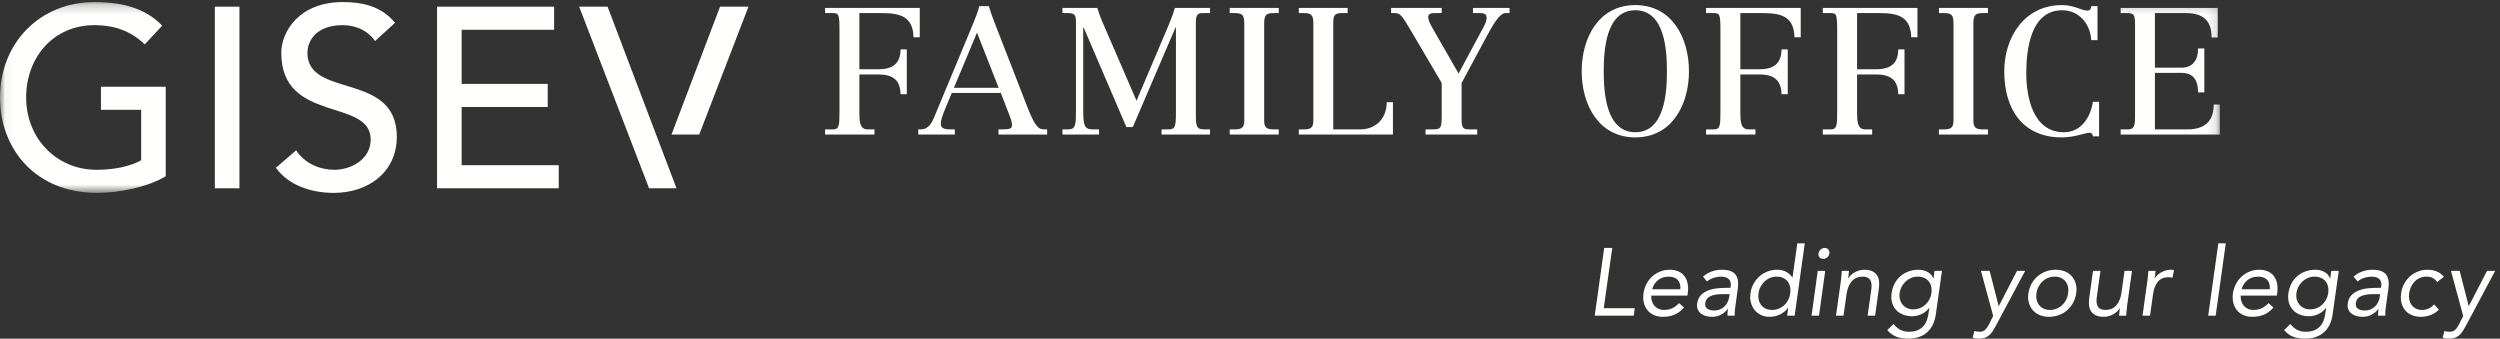 <?xml version="1.0" encoding="UTF-8"?>
<svg width="251px" height="34px" viewBox="0 0 251 34" version="1.1" xmlns="http://www.w3.org/2000/svg" xmlns:xlink="http://www.w3.org/1999/xlink">
    <rect x="0" y="0" width="251" height="34" fill="#333333" stroke="none"/>
    <!-- Generator: Sketch 61.2 (89653) - https://sketch.com -->
    <title>Gisev_FO_Logo_white_RGB</title>
    <desc>Created with Sketch.</desc>
    <defs>
        <polygon id="path-1" points="0.044 0.208 222.882 0.208 222.882 19.366 0.044 19.366"></polygon>
    </defs>
    <g id="Symbols" stroke="none" stroke-width="1" fill="none" fill-rule="evenodd">
        <g id="Footer_2" transform="translate(-250, -40)">
            <g id="Gisev_FO_Logo_white_RGB" transform="translate(250, 40)">
                <g id="Gisev_FO_Logo_Bianco">
                    <path d="M82.84,12.991 L83.606,12.991 C84.248,12.991 84.284,12.67 84.284,11.152 L84.284,3.136 C84.284,1.404 84.212,1.315 83.606,1.315 L82.84,1.315 L82.84,0.797 L92.344,0.797 L92.344,3.743 L91.72,3.743 C91.666,1.6 90.293,1.315 88.51,1.315 L86.281,1.315 L86.281,6.957 L88.153,6.957 C89.58,6.957 90.4,6.439 90.418,4.957 L91.042,4.957 L91.042,9.456 L90.418,9.456 C90.382,7.956 89.562,7.475 88.171,7.475 L86.281,7.475 L86.281,11.152 C86.281,12.116 86.281,12.991 87.101,12.991 L87.796,12.991 L87.796,13.509 L82.84,13.509 L82.84,12.991" id="Fill-1" fill="#FFFFFE"></path>
                    <path d="M100.266,8.813 L98.091,3.279 L95.773,8.813 L100.266,8.813 Z M99.285,0.619 C99.482,1.315 99.731,1.958 99.981,2.6 L103.155,10.76 C103.993,12.938 104.35,12.991 104.921,12.991 L105.134,12.991 L105.134,13.509 L100.249,13.509 L100.249,12.991 L100.641,12.991 C101.443,12.991 101.603,12.885 101.603,12.545 C101.603,12.349 101.55,12.099 101.408,11.723 L100.48,9.331 L95.559,9.331 L94.935,10.831 C94.56,11.723 94.453,12.134 94.453,12.42 C94.453,12.991 94.988,12.991 95.63,12.991 L95.862,12.991 L95.862,13.509 L92.189,13.509 L92.189,12.991 L92.385,12.991 C92.919,12.991 93.365,12.813 93.794,11.76 L97.681,2.422 C97.931,1.832 98.162,1.226 98.323,0.619 L99.285,0.619 L99.285,0.619 Z" id="Fill-2" fill="#FFFFFE"></path>
                    <path d="M106.671,12.991 L107.259,12.991 C108.025,12.991 108.025,12.491 108.025,10.956 L108.025,2.261 C108.025,1.6 107.954,1.315 107.277,1.315 L106.671,1.315 L106.671,0.797 L110.165,0.797 C110.29,1.19 110.557,1.976 110.879,2.654 L114.106,10.116 L117.351,2.475 C117.637,1.797 117.85,1.19 117.957,0.797 L121.488,0.797 L121.488,1.315 L120.686,1.315 C120.098,1.315 120.062,1.726 120.062,2.386 L120.062,11.277 C120.062,12.562 120.062,12.991 120.865,12.991 L121.488,12.991 L121.488,13.509 L116.621,13.509 L116.621,12.991 L117.245,12.991 C117.957,12.991 118.064,12.848 118.064,11.277 L118.064,2.743 L118.029,2.743 L113.732,12.759 L113.09,12.759 L108.792,2.743 L108.756,2.743 L108.756,10.956 C108.756,12.455 108.81,12.991 109.684,12.991 L110.343,12.991 L110.343,13.509 L106.671,13.509 L106.671,12.991" id="Fill-3" fill="#FFFFFE"></path>
                    <path d="M123.464,12.991 L124.016,12.991 C124.748,12.991 124.926,12.723 124.926,12.099 L124.926,2.368 C124.926,1.44 124.676,1.315 123.945,1.315 L123.464,1.315 L123.464,0.797 L128.385,0.797 L128.385,1.315 L127.904,1.315 C127.173,1.315 126.923,1.44 126.923,2.368 L126.923,12.099 C126.923,12.723 127.101,12.991 127.833,12.991 L128.385,12.991 L128.385,13.509 L123.464,13.509 L123.464,12.991" id="Fill-4" fill="#FFFFFE"></path>
                    <path d="M130.4,12.991 L130.953,12.991 C131.683,12.991 131.861,12.723 131.861,12.099 L131.861,2.368 C131.861,1.44 131.612,1.315 130.881,1.315 L130.4,1.315 L130.4,0.797 L135.303,0.797 L135.303,1.315 L134.733,1.315 C133.931,1.315 133.859,1.6 133.859,2.368 L133.859,12.991 L136.588,12.991 C137.978,12.991 139.227,12.045 139.227,10.26 L139.851,10.26 L139.851,13.509 L130.4,13.509 L130.4,12.991" id="Fill-5" fill="#FFFFFE"></path>
                    <path d="M143.125,12.991 L143.821,12.991 C144.64,12.991 144.747,12.885 144.747,11.706 L144.747,8.331 L141.788,3.297 C140.753,1.529 140.575,1.315 140.057,1.315 L139.665,1.315 L139.665,0.797 L144.747,0.797 L144.747,1.315 L143.963,1.315 C143.588,1.315 143.392,1.458 143.392,1.726 C143.392,1.993 143.553,2.35 143.892,2.94 L146.442,7.385 L148.921,2.761 C149.116,2.404 149.259,2.101 149.259,1.797 C149.259,1.458 149.063,1.315 148.635,1.315 L147.886,1.315 L147.886,0.797 L151.559,0.797 L151.559,1.315 L151.149,1.315 C150.668,1.315 150.133,2.047 149.348,3.493 L146.744,8.331 L146.744,11.688 C146.726,12.794 146.816,12.991 147.512,12.991 L148.314,12.991 L148.314,13.509 L143.125,13.509 L143.125,12.991" id="Fill-6" fill="#FFFFFE"></path>
                    <path d="M164.186,13.277 C167.147,13.277 167.361,9.26 167.361,7.153 C167.361,5.046 167.147,1.029 164.186,1.029 C161.228,1.029 161.014,5.046 161.014,7.153 C161.014,9.26 161.228,13.277 164.186,13.277 Z M164.186,0.511 C167.878,0.511 169.572,3.814 169.572,7.153 C169.572,10.492 167.878,13.794 164.186,13.794 C160.495,13.794 158.802,10.492 158.802,7.153 C158.802,3.814 160.495,0.511 164.186,0.511 L164.186,0.511 Z" id="Fill-7" fill="#FFFFFE"></path>
                    <path d="M171.288,12.991 L172.055,12.991 C172.697,12.991 172.733,12.67 172.733,11.152 L172.733,3.136 C172.733,1.404 172.661,1.315 172.055,1.315 L171.288,1.315 L171.288,0.797 L180.792,0.797 L180.792,3.743 L180.169,3.743 C180.115,1.6 178.742,1.315 176.959,1.315 L174.73,1.315 L174.73,6.957 L176.602,6.957 C178.028,6.957 178.849,6.439 178.866,4.957 L179.491,4.957 L179.491,9.456 L178.866,9.456 C178.831,7.956 178.011,7.475 176.62,7.475 L174.73,7.475 L174.73,11.152 C174.73,12.116 174.73,12.991 175.55,12.991 L176.245,12.991 L176.245,13.509 L171.288,13.509 L171.288,12.991" id="Fill-8" fill="#FFFFFE"></path>
                    <path d="M183.009,12.991 L183.776,12.991 C184.418,12.991 184.454,12.67 184.454,11.152 L184.454,3.136 C184.454,1.404 184.382,1.315 183.776,1.315 L183.009,1.315 L183.009,0.797 L192.513,0.797 L192.513,3.743 L191.889,3.743 C191.836,1.6 190.462,1.315 188.68,1.315 L186.451,1.315 L186.451,6.957 L188.323,6.957 C189.749,6.957 190.57,6.439 190.587,4.957 L191.212,4.957 L191.212,9.456 L190.587,9.456 C190.552,7.956 189.732,7.475 188.341,7.475 L186.451,7.475 L186.451,11.152 C186.451,12.116 186.451,12.991 187.271,12.991 L187.966,12.991 L187.966,13.509 L183.009,13.509 L183.009,12.991" id="Fill-9" fill="#FFFFFE"></path>
                    <path d="M194.669,12.991 L195.222,12.991 C195.953,12.991 196.131,12.723 196.131,12.099 L196.131,2.368 C196.131,1.44 195.882,1.315 195.151,1.315 L194.669,1.315 L194.669,0.797 L199.591,0.797 L199.591,1.315 L199.109,1.315 C198.379,1.315 198.128,1.44 198.128,2.368 L198.128,12.099 C198.128,12.723 198.307,12.991 199.038,12.991 L199.591,12.991 L199.591,13.509 L194.669,13.509 L194.669,12.991" id="Fill-10" fill="#FFFFFE"></path>
                    <path d="M210.588,4.029 L209.964,4.029 C209.857,2.404 208.752,1.029 207.04,1.029 C203.865,1.029 203.438,4.993 203.438,7.331 C203.438,9.777 204.115,13.277 207.217,13.277 C208.948,13.277 209.894,11.777 210.125,10.224 L210.749,10.224 L210.749,13.687 L210.125,13.687 C210.125,13.545 210.035,13.33 209.804,13.33 C209.304,13.33 208.342,13.794 207.004,13.794 C203.028,13.794 201.227,10.902 201.227,7.171 C201.227,3.707 203.278,0.511 207.022,0.511 C207.664,0.511 208.128,0.654 208.52,0.78 C208.912,0.904 209.233,1.065 209.572,1.065 C209.822,1.065 209.947,0.904 209.964,0.619 L210.588,0.619 L210.588,4.029" id="Fill-11" fill="#FFFFFE"></path>
                    <g id="Group-15">
                        <mask id="mask-2" fill="white">
                            <use xlink:href="#path-1"></use>
                        </mask>
                        <g id="Clip-13"></g>
                        <path d="M212.914,12.991 L213.627,12.991 C214.073,12.991 214.358,12.885 214.358,11.848 L214.358,2.511 C214.358,1.475 214.269,1.315 213.538,1.315 L212.914,1.315 L212.914,0.797 L222.668,0.797 L222.668,3.761 L222.043,3.761 C222.043,2.011 221.152,1.315 219.44,1.315 L216.355,1.315 L216.355,6.796 L219.012,6.796 C220.207,6.796 220.689,5.957 220.689,4.868 L221.313,4.868 L221.313,9.278 L220.689,9.278 C220.689,8.117 220.261,7.314 219.012,7.314 L216.355,7.314 L216.355,12.991 L219.618,12.991 C221.295,12.991 222.258,12.223 222.258,10.492 L222.882,10.492 L222.882,13.509 L212.914,13.509 L212.914,12.991" id="Fill-12" fill="#FFFFFE" mask="url(#mask-2)"></path>
                        <path d="M16.641,8.705 L16.641,17.692 C14.867,18.775 11.96,19.366 9.748,19.366 C3.575,19.366 0,14.963 0,9.787 C0,4.379 3.936,0.208 9.491,0.208 C12.834,0.208 14.867,1.109 16.281,2.577 L14.532,4.456 C13.04,3.014 11.317,2.525 9.491,2.525 C5.324,2.525 2.624,5.796 2.624,9.787 C2.624,13.907 5.684,17.048 9.696,17.048 C11.42,17.048 13.066,16.714 14.171,16.095 L14.171,11.023 L10.134,11.023 L10.134,8.705 L16.641,8.705" id="Fill-14" fill="#FFFFFE" mask="url(#mask-2)"></path>
                    </g>
                    <polygon id="Fill-16" fill="#FFFFFE" points="21.57 18.903 24.039 18.903 24.039 0.671 21.57 0.671"></polygon>
                    <path d="M29.732,15.092 C30.607,16.43 32.124,17.048 33.59,17.048 C35.211,17.048 37.217,16.018 37.217,14.009 C37.217,9.812 28.241,12.413 28.241,5.306 C28.241,3.169 30.041,0.208 34.414,0.208 C36.394,0.208 38.297,0.62 39.66,2.294 L37.654,4.121 C37.037,3.169 35.828,2.525 34.414,2.525 C31.687,2.525 30.864,4.173 30.864,5.306 C30.864,9.915 39.84,7.16 39.84,13.726 C39.84,17.255 37.011,19.366 33.513,19.366 C31.173,19.366 28.935,18.568 27.701,16.843 L29.732,15.092" id="Fill-17" fill="#FFFFFE"></path>
                    <polyline id="Fill-18" fill="#FFFFFE" points="43.88 0.671 55.633 0.671 55.633 2.989 46.349 2.989 46.349 8.422 54.99 8.422 54.99 10.74 46.349 10.74 46.349 16.585 56.096 16.585 56.096 18.903 43.88 18.903 43.88 0.671"></polyline>
                    <polyline id="Fill-19" fill="#FFFFFE" points="67.92 18.903 65.169 18.903 58.148 0.671 61.002 0.671 67.92 18.903"></polyline>
                    <polyline id="Fill-20" fill="#FFFFFE" points="161.063 24.891 161.87 24.891 161.016 30.944 164.124 30.944 164.029 31.694 160.113 31.694 161.063 24.891"></polyline>
                    <path d="M168.704,29.042 C168.741,28.658 168.66,28.35 168.459,28.119 C168.257,27.889 167.948,27.774 167.533,27.774 C167.117,27.774 166.763,27.889 166.472,28.119 C166.181,28.35 165.984,28.658 165.881,29.042 L168.704,29.042 Z M169.077,30.877 C168.764,31.223 168.437,31.465 168.098,31.602 C167.76,31.74 167.379,31.808 166.956,31.808 C166.605,31.808 166.296,31.746 166.03,31.621 C165.765,31.497 165.549,31.329 165.383,31.117 C165.216,30.906 165.101,30.656 165.038,30.368 C164.973,30.08 164.963,29.772 165.009,29.445 C165.06,29.1 165.164,28.781 165.32,28.489 C165.477,28.198 165.672,27.948 165.906,27.74 C166.139,27.532 166.405,27.37 166.702,27.255 C167,27.139 167.315,27.082 167.647,27.082 C167.961,27.082 168.243,27.134 168.492,27.24 C168.741,27.346 168.945,27.499 169.102,27.701 C169.259,27.903 169.369,28.15 169.432,28.441 C169.497,28.733 169.503,29.064 169.452,29.436 L169.413,29.676 L165.786,29.676 C165.773,29.868 165.794,30.052 165.848,30.228 C165.903,30.405 165.984,30.559 166.093,30.689 C166.202,30.821 166.338,30.925 166.501,31.002 C166.664,31.079 166.848,31.117 167.052,31.117 C167.379,31.117 167.661,31.06 167.902,30.944 C168.142,30.829 168.368,30.659 168.579,30.435 L169.077,30.877 L169.077,30.877 Z" id="Fill-21" fill="#FFFFFE"></path>
                    <path d="M172.901,29.532 C172.421,29.532 172.03,29.599 171.73,29.734 C171.429,29.868 171.257,30.089 171.212,30.397 C171.173,30.678 171.24,30.879 171.413,30.997 C171.587,31.116 171.813,31.175 172.094,31.175 C172.312,31.175 172.508,31.138 172.68,31.064 C172.853,30.991 173.003,30.893 173.132,30.771 C173.259,30.65 173.363,30.507 173.443,30.344 C173.523,30.18 173.579,30.006 173.611,29.82 L173.65,29.532 L172.901,29.532 Z M170.982,27.774 C171.251,27.536 171.549,27.362 171.879,27.25 C172.209,27.138 172.537,27.082 172.862,27.082 C173.528,27.082 173.986,27.238 174.235,27.553 C174.485,27.867 174.565,28.343 174.475,28.984 L174.207,30.916 C174.187,31.043 174.174,31.177 174.168,31.314 C174.162,31.452 174.162,31.579 174.168,31.694 L173.448,31.694 C173.435,31.591 173.435,31.477 173.448,31.352 C173.461,31.228 173.473,31.117 173.486,31.021 L173.468,31.021 C173.288,31.252 173.066,31.44 172.8,31.588 C172.534,31.735 172.23,31.808 171.883,31.808 C171.654,31.808 171.443,31.78 171.251,31.723 C171.058,31.665 170.893,31.58 170.756,31.468 C170.618,31.356 170.516,31.216 170.449,31.05 C170.382,30.884 170.364,30.691 170.397,30.474 C170.447,30.102 170.583,29.811 170.804,29.599 C171.025,29.388 171.285,29.231 171.587,29.128 C171.887,29.026 172.204,28.961 172.537,28.936 C172.869,28.91 173.173,28.898 173.448,28.898 L173.736,28.898 L173.755,28.763 C173.806,28.437 173.746,28.19 173.572,28.023 C173.4,27.856 173.138,27.774 172.786,27.774 C172.543,27.774 172.298,27.813 172.052,27.893 C171.806,27.974 171.583,28.097 171.384,28.264 L170.982,27.774 L170.982,27.774 Z" id="Fill-22" fill="#FFFFFE"></path>
                    <path d="M179.74,29.445 C179.773,29.208 179.766,28.989 179.721,28.787 C179.677,28.585 179.595,28.409 179.476,28.258 C179.358,28.108 179.208,27.989 179.026,27.903 C178.843,27.816 178.631,27.774 178.387,27.774 C178.144,27.774 177.918,27.816 177.711,27.903 C177.503,27.989 177.319,28.108 177.159,28.258 C176.999,28.409 176.866,28.585 176.761,28.787 C176.655,28.989 176.586,29.208 176.554,29.445 C176.522,29.683 176.531,29.902 176.578,30.103 C176.626,30.305 176.709,30.482 176.827,30.632 C176.946,30.783 177.097,30.901 177.279,30.987 C177.461,31.074 177.674,31.117 177.917,31.117 C178.16,31.117 178.386,31.074 178.594,30.987 C178.801,30.901 178.985,30.783 179.145,30.632 C179.306,30.482 179.437,30.305 179.539,30.103 C179.641,29.902 179.709,29.683 179.74,29.445 Z M179.539,30.896 L179.52,30.896 C179.348,31.152 179.096,31.369 178.766,31.545 C178.437,31.721 178.07,31.808 177.667,31.808 C177.354,31.808 177.069,31.749 176.813,31.631 C176.557,31.513 176.343,31.348 176.17,31.137 C175.998,30.925 175.873,30.675 175.796,30.387 C175.719,30.099 175.703,29.785 175.749,29.445 C175.793,29.105 175.893,28.792 176.051,28.504 C176.207,28.216 176.404,27.966 176.641,27.754 C176.877,27.543 177.149,27.378 177.456,27.259 C177.763,27.141 178.093,27.082 178.445,27.082 C178.771,27.082 179.06,27.149 179.314,27.284 C179.566,27.418 179.779,27.607 179.951,27.85 L179.971,27.85 L180.451,24.43 L181.199,24.43 L180.182,31.694 L179.433,31.694 L179.539,30.896 L179.539,30.896 Z" id="Fill-23" fill="#FFFFFE"></path>
                    <path d="M182.579,25.439 C182.598,25.292 182.668,25.163 182.79,25.054 C182.911,24.945 183.048,24.891 183.202,24.891 C183.356,24.891 183.477,24.945 183.567,25.054 C183.656,25.163 183.691,25.292 183.673,25.439 C183.647,25.599 183.576,25.73 183.462,25.833 C183.347,25.935 183.209,25.986 183.048,25.986 C182.888,25.986 182.763,25.935 182.674,25.833 C182.585,25.73 182.552,25.599 182.579,25.439 Z M182.502,27.197 L183.251,27.197 L182.627,31.694 L181.878,31.694 L182.502,27.197 L182.502,27.197 Z" id="Fill-24" fill="#FFFFFE"></path>
                    <path d="M184.816,28.264 C184.847,28.058 184.868,27.867 184.878,27.687 C184.887,27.507 184.901,27.344 184.921,27.197 L185.641,27.197 C185.628,27.318 185.615,27.44 185.602,27.562 C185.589,27.683 185.573,27.808 185.555,27.937 L185.573,27.937 C185.637,27.828 185.724,27.723 185.833,27.62 C185.942,27.517 186.066,27.426 186.207,27.346 C186.348,27.266 186.501,27.201 186.668,27.153 C186.834,27.105 187.01,27.082 187.195,27.082 C187.49,27.082 187.738,27.127 187.939,27.216 C188.141,27.306 188.3,27.431 188.419,27.591 C188.537,27.751 188.614,27.945 188.649,28.172 C188.685,28.4 188.683,28.648 188.644,28.917 L188.261,31.694 L187.512,31.694 L187.887,28.994 C187.937,28.616 187.896,28.318 187.761,28.1 C187.627,27.882 187.384,27.774 187.033,27.774 C186.546,27.774 186.17,27.933 185.904,28.254 C185.638,28.574 185.47,28.991 185.398,29.503 L185.087,31.694 L184.335,31.694 L184.816,28.264" id="Fill-25" fill="#FFFFFE"></path>
                    <path d="M190.721,29.445 C190.688,29.676 190.701,29.889 190.759,30.084 C190.817,30.28 190.906,30.449 191.028,30.593 C191.149,30.737 191.301,30.851 191.483,30.935 C191.666,31.018 191.866,31.06 192.084,31.06 C192.339,31.06 192.573,31.015 192.784,30.925 C192.995,30.836 193.179,30.715 193.336,30.565 C193.493,30.414 193.621,30.242 193.72,30.046 C193.819,29.851 193.884,29.644 193.917,29.426 C193.948,29.182 193.94,28.96 193.892,28.758 C193.844,28.556 193.759,28.382 193.638,28.235 C193.517,28.087 193.363,27.974 193.178,27.893 C192.992,27.813 192.781,27.774 192.544,27.774 C192.307,27.774 192.087,27.816 191.882,27.903 C191.677,27.989 191.493,28.108 191.33,28.258 C191.167,28.409 191.032,28.585 190.927,28.787 C190.822,28.989 190.753,29.208 190.721,29.445 Z M194.367,31.492 C194.258,32.312 193.964,32.935 193.485,33.361 C193.005,33.786 192.368,34 191.575,34 C191.133,34 190.743,33.936 190.404,33.808 C190.065,33.679 189.757,33.458 189.483,33.145 L190.107,32.53 C190.311,32.786 190.537,32.98 190.783,33.111 C191.029,33.242 191.325,33.308 191.671,33.308 C192.003,33.308 192.287,33.258 192.52,33.159 C192.754,33.06 192.947,32.925 193.1,32.755 C193.254,32.585 193.371,32.392 193.451,32.174 C193.531,31.956 193.587,31.729 193.619,31.492 L193.706,30.916 L193.686,30.916 C193.463,31.204 193.198,31.415 192.894,31.55 C192.59,31.684 192.288,31.752 191.988,31.752 C191.636,31.752 191.32,31.694 191.042,31.579 C190.764,31.463 190.533,31.303 190.351,31.098 C190.169,30.893 190.039,30.65 189.962,30.368 C189.886,30.086 189.869,29.778 189.915,29.445 C189.966,29.08 190.07,28.75 190.226,28.456 C190.383,28.161 190.581,27.913 190.822,27.711 C191.061,27.509 191.335,27.354 191.642,27.245 C191.949,27.136 192.282,27.082 192.64,27.082 C192.947,27.082 193.24,27.153 193.518,27.298 C193.796,27.442 193.991,27.665 194.099,27.966 L194.117,27.966 L194.224,27.197 L194.972,27.197 L194.367,31.492 L194.367,31.492 Z" id="Fill-26" fill="#FFFFFE"></path>
                    <path d="M200.376,32.722 C200.274,32.914 200.172,33.089 200.069,33.245 C199.967,33.402 199.853,33.537 199.728,33.649 C199.603,33.761 199.458,33.848 199.292,33.908 C199.126,33.969 198.93,34 198.706,34 C198.597,34 198.483,33.993 198.365,33.981 C198.247,33.967 198.143,33.936 198.053,33.885 L198.235,33.231 C198.364,33.282 198.537,33.308 198.754,33.308 C198.997,33.308 199.186,33.24 199.32,33.106 C199.455,32.972 199.58,32.792 199.695,32.568 L200.116,31.723 L198.888,27.197 L199.762,27.197 L200.664,30.723 L200.683,30.723 L202.507,27.197 L203.323,27.197 L200.376,32.722" id="Fill-27" fill="#FFFFFE"></path>
                    <path d="M204.458,29.445 C204.425,29.683 204.434,29.902 204.482,30.103 C204.53,30.305 204.613,30.482 204.731,30.632 C204.849,30.783 205.001,30.901 205.183,30.987 C205.365,31.074 205.578,31.117 205.821,31.117 C206.064,31.117 206.29,31.074 206.498,30.987 C206.705,30.901 206.889,30.783 207.049,30.632 C207.209,30.482 207.34,30.305 207.443,30.103 C207.545,29.902 207.612,29.683 207.644,29.445 C207.677,29.208 207.67,28.989 207.625,28.787 C207.581,28.585 207.498,28.409 207.38,28.258 C207.262,28.108 207.112,27.989 206.93,27.903 C206.747,27.816 206.535,27.774 206.291,27.774 C206.048,27.774 205.822,27.816 205.615,27.903 C205.406,27.989 205.222,28.108 205.063,28.258 C204.903,28.409 204.769,28.585 204.664,28.787 C204.559,28.989 204.49,29.208 204.458,29.445 Z M203.652,29.445 C203.703,29.093 203.808,28.773 203.969,28.485 C204.129,28.196 204.33,27.948 204.573,27.74 C204.817,27.532 205.094,27.37 205.403,27.255 C205.713,27.139 206.041,27.082 206.387,27.082 C206.732,27.082 207.044,27.139 207.322,27.255 C207.601,27.37 207.832,27.532 208.014,27.74 C208.196,27.948 208.327,28.196 208.408,28.485 C208.487,28.773 208.502,29.093 208.45,29.445 C208.399,29.797 208.294,30.118 208.134,30.406 C207.973,30.695 207.773,30.943 207.533,31.151 C207.294,31.359 207.019,31.521 206.709,31.636 C206.398,31.752 206.07,31.808 205.725,31.808 C205.379,31.808 205.067,31.752 204.789,31.636 C204.51,31.521 204.281,31.359 204.098,31.151 C203.916,30.943 203.782,30.695 203.7,30.406 C203.617,30.118 203.601,29.797 203.652,29.445 L203.652,29.445 Z" id="Fill-28" fill="#FFFFFE"></path>
                    <path d="M213.571,30.627 C213.54,30.832 213.519,31.024 213.509,31.204 C213.499,31.383 213.485,31.547 213.466,31.694 L212.756,31.694 C212.768,31.572 212.782,31.451 212.794,31.329 C212.807,31.207 212.819,31.082 212.832,30.954 L212.813,30.954 C212.75,31.063 212.663,31.168 212.554,31.271 C212.446,31.374 212.322,31.465 212.184,31.545 C212.047,31.625 211.895,31.689 211.729,31.737 C211.562,31.785 211.386,31.808 211.201,31.808 C210.907,31.808 210.659,31.764 210.457,31.675 C210.256,31.585 210.096,31.46 209.978,31.3 C209.859,31.14 209.782,30.946 209.747,30.718 C209.711,30.491 209.713,30.243 209.752,29.974 L210.136,27.197 L210.884,27.197 L210.51,29.897 C210.458,30.275 210.5,30.573 210.635,30.791 C210.769,31.009 211.012,31.117 211.364,31.117 C211.851,31.117 212.226,30.957 212.491,30.637 C212.757,30.316 212.926,29.9 212.996,29.388 L213.303,27.197 L214.051,27.197 L213.571,30.627" id="Fill-29" fill="#FFFFFE"></path>
                    <path d="M215.589,28.264 C215.621,28.058 215.642,27.867 215.651,27.687 C215.661,27.507 215.675,27.344 215.695,27.197 L216.414,27.197 C216.402,27.318 216.389,27.44 216.376,27.562 C216.363,27.683 216.347,27.808 216.328,27.937 L216.347,27.937 C216.411,27.828 216.498,27.723 216.606,27.62 C216.716,27.517 216.84,27.426 216.981,27.346 C217.122,27.266 217.275,27.201 217.441,27.153 C217.608,27.105 217.784,27.082 217.969,27.082 C218.02,27.082 218.07,27.085 218.118,27.091 C218.166,27.097 218.216,27.111 218.267,27.13 L218.113,27.889 C217.998,27.85 217.867,27.831 217.72,27.831 C217.259,27.831 216.904,27.98 216.654,28.278 C216.404,28.576 216.243,28.984 216.172,29.503 L215.861,31.694 L215.109,31.694 L215.589,28.264" id="Fill-30" fill="#FFFFFE"></path>
                    <polyline id="Fill-31" fill="#FFFFFE" points="222.72 24.43 223.469 24.43 222.452 31.694 221.703 31.694 222.72 24.43"></polyline>
                    <path d="M227.884,29.042 C227.921,28.658 227.84,28.35 227.639,28.119 C227.437,27.889 227.128,27.774 226.713,27.774 C226.296,27.774 225.943,27.889 225.652,28.119 C225.361,28.35 225.164,28.658 225.061,29.042 L227.884,29.042 Z M228.257,30.877 C227.944,31.223 227.617,31.465 227.278,31.602 C226.939,31.74 226.559,31.808 226.136,31.808 C225.785,31.808 225.476,31.746 225.21,31.621 C224.945,31.497 224.728,31.329 224.563,31.117 C224.396,30.906 224.281,30.656 224.218,30.368 C224.153,30.08 224.143,29.772 224.189,29.445 C224.24,29.1 224.344,28.781 224.5,28.489 C224.658,28.198 224.852,27.948 225.086,27.74 C225.319,27.532 225.585,27.37 225.882,27.255 C226.18,27.139 226.495,27.082 226.827,27.082 C227.141,27.082 227.423,27.134 227.673,27.24 C227.921,27.346 228.125,27.499 228.282,27.701 C228.439,27.903 228.549,28.15 228.612,28.441 C228.677,28.733 228.683,29.064 228.631,29.436 L228.594,29.676 L224.965,29.676 C224.953,29.868 224.974,30.052 225.027,30.228 C225.083,30.405 225.164,30.559 225.273,30.689 C225.382,30.821 225.518,30.925 225.681,31.002 C225.844,31.079 226.028,31.117 226.232,31.117 C226.559,31.117 226.842,31.06 227.082,30.944 C227.322,30.829 227.548,30.659 227.759,30.435 L228.257,30.877 L228.257,30.877 Z" id="Fill-32" fill="#FFFFFE"></path>
                    <path d="M230.561,29.445 C230.529,29.676 230.541,29.889 230.599,30.084 C230.656,30.28 230.747,30.449 230.868,30.593 C230.989,30.737 231.141,30.851 231.324,30.935 C231.506,31.018 231.705,31.06 231.923,31.06 C232.179,31.06 232.413,31.015 232.625,30.925 C232.836,30.836 233.02,30.715 233.176,30.565 C233.333,30.414 233.46,30.242 233.56,30.046 C233.659,29.851 233.725,29.644 233.757,29.426 C233.789,29.182 233.781,28.96 233.732,28.758 C233.685,28.556 233.6,28.382 233.479,28.235 C233.357,28.087 233.203,27.974 233.018,27.893 C232.832,27.813 232.621,27.774 232.384,27.774 C232.148,27.774 231.927,27.816 231.722,27.903 C231.517,27.989 231.333,28.108 231.17,28.258 C231.007,28.409 230.872,28.585 230.767,28.787 C230.662,28.989 230.593,29.208 230.561,29.445 Z M234.207,31.492 C234.099,32.312 233.804,32.935 233.325,33.361 C232.845,33.786 232.208,34 231.415,34 C230.973,34 230.583,33.936 230.245,33.808 C229.905,33.679 229.598,33.458 229.323,33.145 L229.947,32.53 C230.151,32.786 230.377,32.98 230.623,33.111 C230.87,33.242 231.166,33.308 231.511,33.308 C231.844,33.308 232.127,33.258 232.36,33.159 C232.594,33.06 232.787,32.925 232.941,32.755 C233.094,32.585 233.211,32.392 233.291,32.174 C233.371,31.956 233.427,31.729 233.459,31.492 L233.546,30.916 L233.526,30.916 C233.302,31.204 233.038,31.415 232.735,31.55 C232.43,31.684 232.128,31.752 231.827,31.752 C231.476,31.752 231.161,31.694 230.882,31.579 C230.604,31.463 230.374,31.303 230.191,31.098 C230.009,30.893 229.88,30.65 229.802,30.368 C229.726,30.086 229.709,29.778 229.755,29.445 C229.806,29.08 229.91,28.75 230.067,28.456 C230.224,28.161 230.422,27.913 230.662,27.711 C230.902,27.509 231.175,27.354 231.483,27.245 C231.79,27.136 232.122,27.082 232.48,27.082 C232.787,27.082 233.08,27.153 233.358,27.298 C233.637,27.442 233.83,27.665 233.939,27.966 L233.958,27.966 L234.064,27.197 L234.812,27.197 L234.207,31.492 L234.207,31.492 Z" id="Fill-33" fill="#FFFFFE"></path>
                    <path d="M238.22,29.532 C237.74,29.532 237.349,29.599 237.049,29.734 C236.748,29.868 236.575,30.089 236.531,30.397 C236.492,30.678 236.559,30.879 236.732,30.997 C236.905,31.116 237.132,31.175 237.414,31.175 C237.631,31.175 237.826,31.138 237.999,31.064 C238.172,30.991 238.322,30.893 238.45,30.771 C238.578,30.65 238.682,30.507 238.762,30.344 C238.841,30.18 238.898,30.006 238.93,29.82 L238.968,29.532 L238.22,29.532 Z M236.3,27.774 C236.569,27.536 236.868,27.362 237.198,27.25 C237.527,27.138 237.855,27.082 238.181,27.082 C238.846,27.082 239.304,27.238 239.554,27.553 C239.803,27.867 239.884,28.343 239.794,28.984 L239.525,30.916 C239.506,31.043 239.492,31.177 239.486,31.314 C239.481,31.452 239.481,31.579 239.486,31.694 L238.767,31.694 C238.753,31.591 238.753,31.477 238.767,31.352 C238.779,31.228 238.793,31.117 238.805,31.021 L238.786,31.021 C238.607,31.252 238.384,31.44 238.119,31.588 C237.854,31.735 237.548,31.808 237.202,31.808 C236.972,31.808 236.761,31.78 236.569,31.723 C236.377,31.665 236.212,31.58 236.074,31.468 C235.937,31.356 235.834,31.216 235.767,31.05 C235.701,30.884 235.682,30.691 235.715,30.474 C235.766,30.102 235.902,29.811 236.123,29.599 C236.344,29.388 236.604,29.231 236.905,29.128 C237.206,29.026 237.522,28.961 237.855,28.936 C238.188,28.91 238.492,28.898 238.767,28.898 L239.055,28.898 L239.074,28.763 C239.125,28.437 239.064,28.19 238.891,28.023 C238.719,27.856 238.457,27.774 238.105,27.774 C237.861,27.774 237.617,27.813 237.37,27.893 C237.124,27.974 236.901,28.097 236.703,28.264 L236.3,27.774 L236.3,27.774 Z" id="Fill-34" fill="#FFFFFE"></path>
                    <path d="M244.69,28.321 C244.556,28.128 244.402,27.989 244.229,27.903 C244.057,27.816 243.858,27.774 243.635,27.774 C243.385,27.774 243.159,27.816 242.958,27.903 C242.756,27.989 242.58,28.11 242.43,28.264 C242.28,28.417 242.158,28.595 242.065,28.797 C241.973,28.998 241.91,29.215 241.878,29.445 C241.846,29.676 241.853,29.892 241.897,30.094 C241.942,30.295 242.02,30.474 242.132,30.627 C242.245,30.781 242.386,30.901 242.56,30.987 C242.733,31.074 242.933,31.117 243.164,31.117 C243.65,31.117 244.057,30.932 244.382,30.56 L244.863,31.089 C244.614,31.338 244.333,31.521 244.023,31.636 C243.713,31.752 243.394,31.808 243.068,31.808 C242.722,31.808 242.414,31.752 242.142,31.636 C241.87,31.521 241.647,31.358 241.475,31.146 C241.302,30.935 241.179,30.685 241.105,30.397 C241.032,30.108 241.021,29.791 241.072,29.445 C241.117,29.105 241.215,28.792 241.369,28.504 C241.523,28.216 241.718,27.966 241.954,27.754 C242.191,27.543 242.46,27.378 242.761,27.259 C243.062,27.141 243.385,27.082 243.73,27.082 C244.063,27.082 244.37,27.139 244.652,27.255 C244.932,27.37 245.17,27.549 245.361,27.793 L244.69,28.321" id="Fill-35" fill="#FFFFFE"></path>
                    <path d="M247.566,32.722 C247.464,32.914 247.361,33.089 247.259,33.245 C247.157,33.402 247.043,33.537 246.918,33.649 C246.794,33.761 246.648,33.848 246.482,33.908 C246.315,33.969 246.12,34 245.896,34 C245.787,34 245.674,33.993 245.556,33.981 C245.437,33.967 245.333,33.936 245.243,33.885 L245.426,33.231 C245.554,33.282 245.727,33.308 245.944,33.308 C246.187,33.308 246.376,33.24 246.51,33.106 C246.645,32.972 246.77,32.792 246.885,32.568 L247.307,31.723 L246.078,27.197 L246.952,27.197 L247.854,30.723 L247.874,30.723 L249.696,27.197 L250.513,27.197 L247.566,32.722" id="Fill-36" fill="#FFFFFE"></path>
                    <polyline id="Fill-37" fill="#FFFFFE" points="75.146 0.671 72.291 0.671 67.42 13.509 70.201 13.509 75.146 0.671"></polyline>
                </g>
            </g>
        </g>
    </g>
</svg>